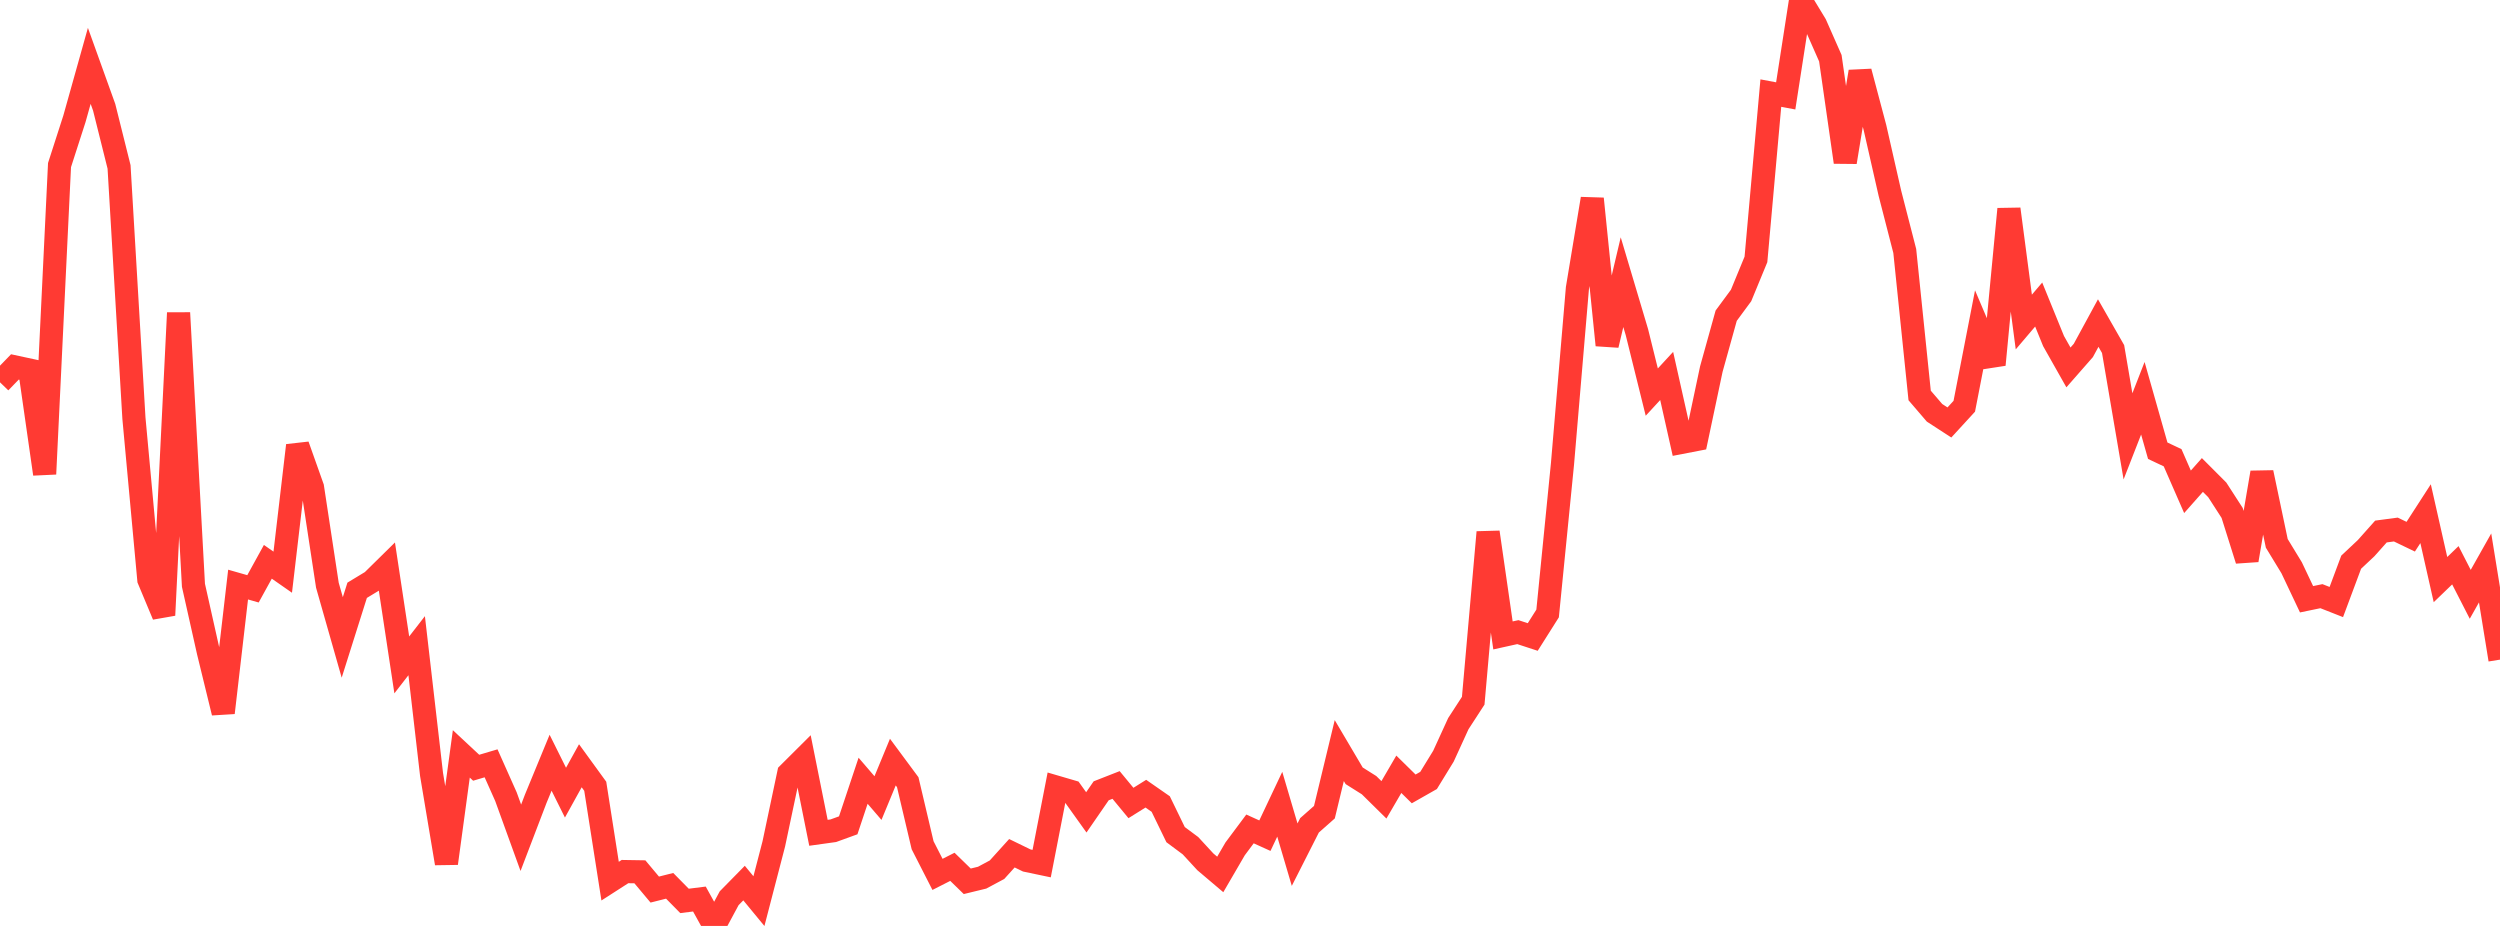 <?xml version="1.0" standalone="no"?>
<!DOCTYPE svg PUBLIC "-//W3C//DTD SVG 1.1//EN" "http://www.w3.org/Graphics/SVG/1.1/DTD/svg11.dtd">

<svg width="135" height="50" viewBox="0 0 135 50" preserveAspectRatio="none" 
  xmlns="http://www.w3.org/2000/svg"
  xmlns:xlink="http://www.w3.org/1999/xlink">


<polyline points="0.0, 20.645 0.804, 19.814 1.607, 19.987 2.411, 25.596 3.214, 8.914 4.018, 6.42 4.821, 3.557 5.625, 5.793 6.429, 9.012 7.232, 22.583 8.036, 31.298 8.839, 33.22 9.643, 16.894 10.446, 31.605 11.25, 35.193 12.054, 38.487 12.857, 31.567 13.661, 31.797 14.464, 30.337 15.268, 30.898 16.071, 24.054 16.875, 26.317 17.679, 31.603 18.482, 34.422 19.286, 31.875 20.089, 31.389 20.893, 30.598 21.696, 35.905 22.5, 34.867 23.304, 41.823 24.107, 46.621 24.911, 40.71 25.714, 41.458 26.518, 41.219 27.321, 43.02 28.125, 45.24 28.929, 43.135 29.732, 41.187 30.536, 42.803 31.339, 41.351 32.143, 42.458 32.946, 47.582 33.75, 47.065 34.554, 47.078 35.357, 48.037 36.161, 47.834 36.964, 48.649 37.768, 48.548 38.571, 50.0 39.375, 48.505 40.179, 47.686 40.982, 48.661 41.786, 45.567 42.589, 41.768 43.393, 40.967 44.196, 44.971 45.0, 44.859 45.804, 44.567 46.607, 42.16 47.411, 43.096 48.214, 41.153 49.018, 42.239 49.821, 45.643 50.625, 47.217 51.429, 46.808 52.232, 47.59 53.036, 47.394 53.839, 46.964 54.643, 46.075 55.446, 46.466 56.25, 46.635 57.054, 42.508 57.857, 42.743 58.661, 43.868 59.464, 42.703 60.268, 42.388 61.071, 43.361 61.875, 42.859 62.679, 43.418 63.482, 45.07 64.286, 45.668 65.089, 46.539 65.893, 47.22 66.696, 45.84 67.5, 44.762 68.304, 45.127 69.107, 43.428 69.911, 46.152 70.714, 44.568 71.518, 43.857 72.321, 40.531 73.125, 41.893 73.929, 42.399 74.732, 43.191 75.536, 41.811 76.339, 42.601 77.143, 42.144 77.946, 40.834 78.75, 39.077 79.554, 37.839 80.357, 28.741 81.161, 34.313 81.964, 34.135 82.768, 34.398 83.571, 33.127 84.375, 25.042 85.179, 15.57 85.982, 10.733 86.786, 18.636 87.589, 15.237 88.393, 17.935 89.196, 21.173 90.0, 20.301 90.804, 23.888 91.607, 23.733 92.411, 19.933 93.214, 17.047 94.018, 15.956 94.821, 14.008 95.625, 5.027 96.429, 5.178 97.232, 0.0 98.036, 1.324 98.839, 3.144 99.643, 8.755 100.446, 3.869 101.25, 6.897 102.054, 10.433 102.857, 13.552 103.661, 21.355 104.464, 22.291 105.268, 22.813 106.071, 21.938 106.875, 17.802 107.679, 19.694 108.482, 11.289 109.286, 17.389 110.089, 16.445 110.893, 18.42 111.696, 19.841 112.5, 18.924 113.304, 17.445 114.107, 18.85 114.911, 23.563 115.714, 21.506 116.518, 24.339 117.321, 24.718 118.125, 26.558 118.929, 25.649 119.732, 26.453 120.536, 27.699 121.339, 30.249 122.143, 25.518 122.946, 29.341 123.75, 30.662 124.554, 32.36 125.357, 32.193 126.161, 32.51 126.964, 30.358 127.768, 29.603 128.571, 28.702 129.375, 28.595 130.179, 28.982 130.982, 27.739 131.786, 31.298 132.589, 30.524 133.393, 32.093 134.196, 30.668 135.0, 35.62" fill="none" stroke="#ff3a33" stroke-width="1.25"/>

</svg>